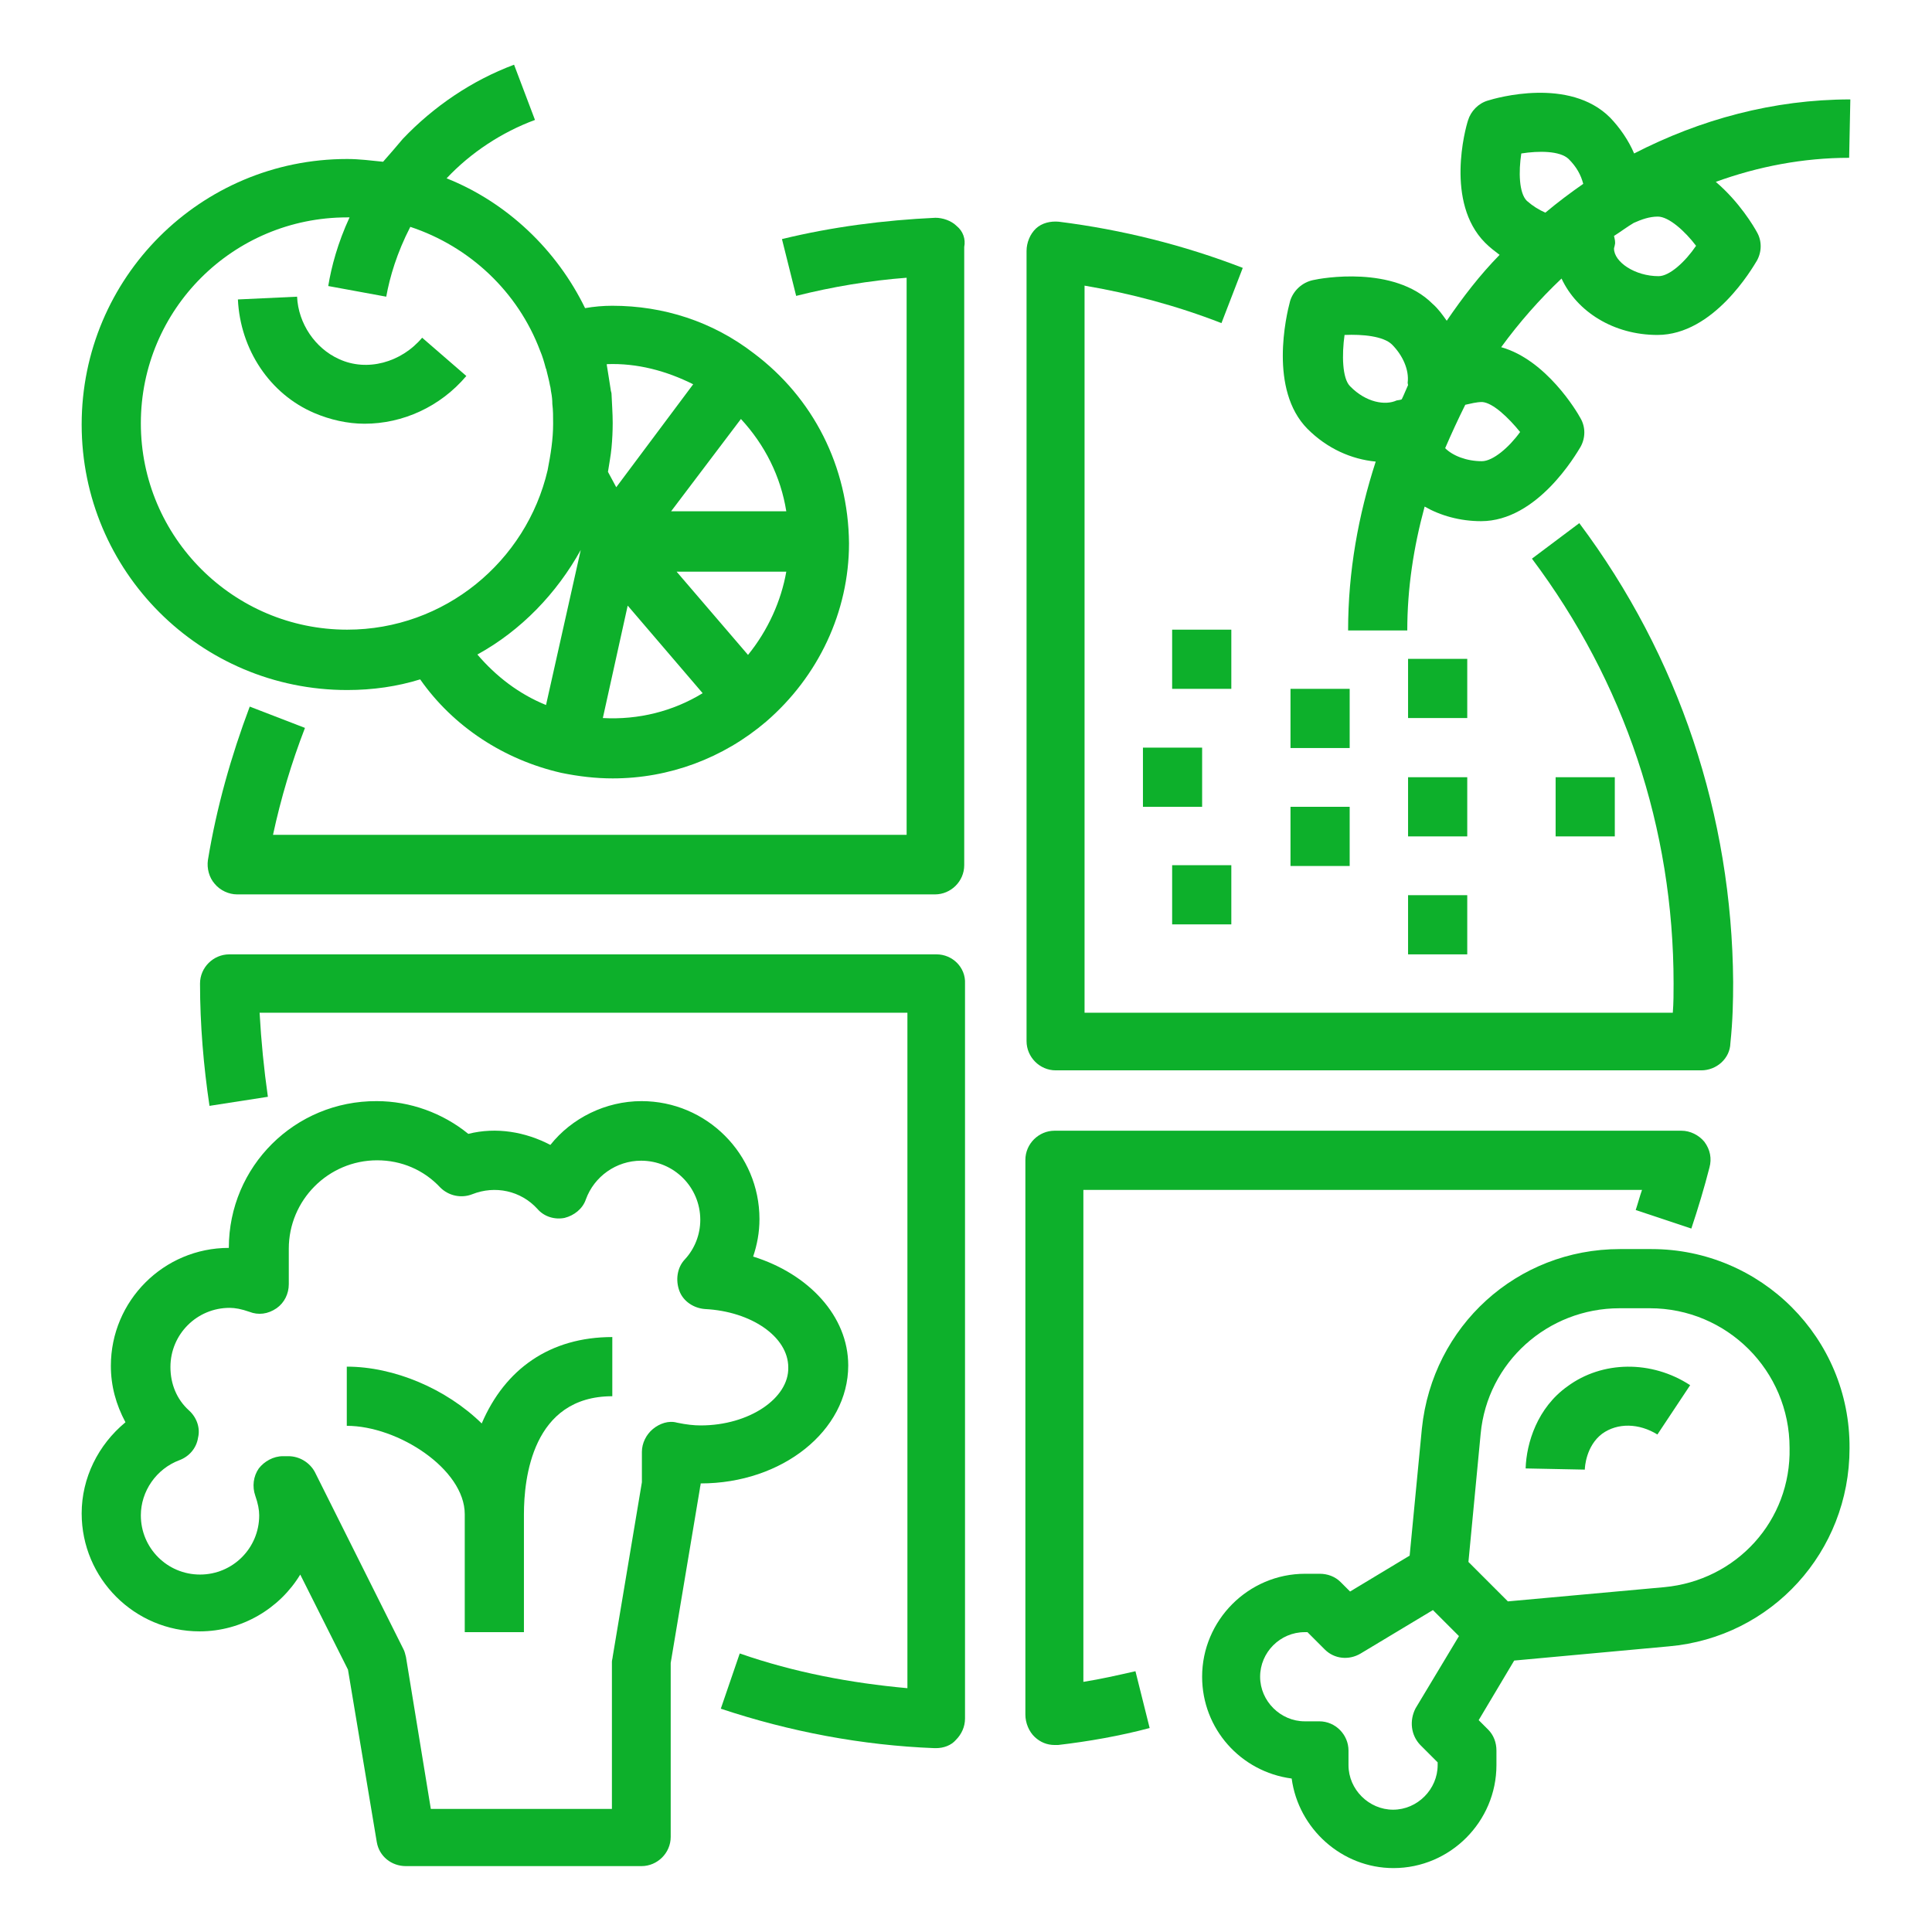 <?xml version="1.0" encoding="utf-8"?>
<!-- Generator: Adobe Illustrator 27.0.0, SVG Export Plug-In . SVG Version: 6.00 Build 0)  -->
<svg version="1.1" id="Capa_1" xmlns="http://www.w3.org/2000/svg" xmlns:xlink="http://www.w3.org/1999/xlink" x="0px" y="0px"
	 viewBox="0 0 489.7 489.7" style="enable-background:new 0 0 489.7 489.7;" xml:space="preserve">
<style type="text/css">
	.st0{fill:#0DB02B;}
</style>
<g>
	<g>
		<g>
			<path class="st0" d="M242.5,57.3c-1.4-1.4-3.6-2.1-5.4-2.1c-13,0.6-26.2,2.3-38.9,5.4l3.6,14.4c9.1-2.3,18.7-3.9,28-4.6v141.2
				H69.2c2-9.3,4.7-18.3,8.1-27.1l-14-5.4c-4.7,12.5-8.4,25.5-10.6,38.9c-0.3,2.1,0.3,4.4,1.7,6c1.4,1.7,3.6,2.7,5.7,2.7H237
				c4,0,7.4-3.3,7.4-7.4V62.6C244.8,60.6,244.1,58.6,242.5,57.3z"/>
		</g>
	</g>
	<g>
		<g>
			<path class="st0" d="M400.3,132.6l-12,9c23.4,31.2,35.9,68.3,35.9,107.7c0,2.4,0,5-0.2,7.4H274.9V72.4c11.8,2,23.4,5.1,34.7,9.5
				l5.4-14c-15-5.8-30.7-9.7-46.6-11.7c-2.1-0.2-4.3,0.3-5.8,1.7s-2.4,3.6-2.4,5.7v200.3c0,4,3.3,7.4,7.4,7.4h163.6
				c3.9,0,7.3-3,7.4-6.9c0.6-5.7,0.7-10.7,0.7-15.5C439,206.8,425.6,166.4,400.3,132.6z"/>
		</g>
	</g>
	<g>
		<g>
			<path class="st0" d="M237.4,241.9H58.1c-4,0-7.4,3.3-7.4,7.4c0,10.4,0.9,21,2.4,31l14.8-2.3c-1-7-1.7-14.1-2.1-21.3H230v171.2
				c-14.4-1.3-28.7-4-42.5-8.8l-4.8,14c17.4,5.8,35.8,9.3,54.2,10c0.2,0,0.2,0,0.3,0c2,0,3.9-0.7,5.1-2.1c1.4-1.4,2.3-3.3,2.3-5.4
				V249.3C244.8,245.2,241.4,241.9,237.4,241.9z"/>
		</g>
	</g>
	<g>
		<g>
			<path class="st0" d="M432,289.4c-1.4-1.7-3.6-2.8-5.8-2.8H267.3c-4,0-7.4,3.3-7.4,7.4v140.6c0,2.1,0.9,4.3,2.4,5.7
				c1.4,1.3,3.1,2,5,2c0.3,0,0.6,0,0.9,0c7.7-0.9,15.7-2.3,23.2-4.3l-3.6-14.4c-4.4,1-8.8,2-13.2,2.7V301.6h141.6
				c-0.6,1.7-1,3.3-1.6,5.1l14.1,4.7c1.7-5.1,3.3-10.4,4.6-15.5C433.9,293.7,433.5,291.4,432,289.4z"/>
		</g>
	</g>
	<g>
		<g>
			<path class="st0" d="M191,89.5L191,89.5c-10.4-8-22.8-12-35.8-12c-2.3,0-4.6,0.2-6.9,0.6c-7.2-14.8-19.8-26.8-35.1-32.9
				c6.1-6.5,14-11.7,22.4-14.8l-5.3-14c-10.7,4-20.4,10.6-28.2,18.8c-1.7,2-3.3,3.9-5,5.8c-3-0.3-6-0.7-9.1-0.7
				c-37.2,0-67.3,30.1-67.3,67.3s30.1,67.3,67.3,67.3c6.5,0,12.7-0.9,18.5-2.7c8.4,12,21.3,20.4,35.8,23.7l0,0
				c4.4,0.9,8.7,1.4,13,1.4c14.3,0,28-5.1,38.9-14.4l0,0c13.2-11.4,21-27.8,21-45.2C215,118.2,206.1,100.8,191,89.5z M88,159.6
				c-28.8,0-52.3-23.4-52.3-52.3S59.1,55.1,88,55.1c0.2,0,0.3,0,0.6,0c-3,6.5-4.6,12.5-5.4,17.4l14.7,2.7c0.9-5,2.7-11.1,6.1-17.7
				c15.1,5,27.3,16.5,32.9,31.4c0.6,1.4,1,2.8,1.4,4.3c0,0.2,0.2,0.3,0.2,0.6c0.3,1.3,0.7,2.7,0.9,3.9c0.2,0.6,0.2,1.3,0.3,1.7
				c0.2,1,0.3,2,0.3,3c0.2,1.6,0.2,3.1,0.2,5c0,3.9-0.6,7.7-1.4,11.8C133.4,142.3,112.7,159.6,88,159.6z M138.4,178.7
				c-6.9-2.8-12.7-7.3-17.4-12.8c11.1-6.1,20.1-15.5,26.2-26.5L138.4,178.7z M199.3,129.6h-29.2l17.7-23.4
				C193.9,112.8,197.9,120.8,199.3,129.6z M175.7,97.4l-6.5,8.7l-13,17.4l-2.1-3.9l0,0c0.3-2,0.7-4,0.9-6.1s0.3-4.3,0.3-6.3
				c0-2.4-0.2-5-0.3-7.4c0-0.3-0.2-0.7-0.2-1c-0.3-2.1-0.7-4.3-1-6.3v-0.2C161.5,92,168.9,94,175.7,97.4z M152.8,182l6.3-28.5
				l19,22.2C170.6,180.3,161.8,182.5,152.8,182z M189.6,166l-18.1-21.1h27.8C198,152.3,194.7,159.7,189.6,166z"/>
		</g>
	</g>
	<g>
		<g>
			<rect x="297.1" y="159.6" class="st0" width="15" height="15"/>
		</g>
	</g>
	<g>
		<g>
			<rect x="327.1" y="174.6" class="st0" width="15" height="15"/>
		</g>
	</g>
	<g>
		<g>
			<rect x="356.9" y="226.9" class="st0" width="15" height="15"/>
		</g>
	</g>
	<g>
		<g>
			<rect x="297.1" y="219.3" class="st0" width="15" height="15"/>
		</g>
	</g>
	<g>
		<g>
			<rect x="289.7" y="189.5" class="st0" width="15" height="15"/>
		</g>
	</g>
	<g>
		<g>
			<rect x="394.3" y="197" class="st0" width="15" height="15"/>
		</g>
	</g>
	<g>
		<g>
			<rect x="356.9" y="167" class="st0" width="15" height="15"/>
		</g>
	</g>
	<g>
		<g>
			<rect x="327.1" y="204.5" class="st0" width="15" height="15"/>
		</g>
	</g>
	<g>
		<g>
			<rect x="356.9" y="197" class="st0" width="15" height="15"/>
		</g>
	</g>
	<g>
		<g>
			<path class="st0" d="M469,25.2c-19.5,0-38.1,5.1-54.8,13.7c-1.4-3.3-3.6-6.5-6.1-9.1c-10.3-10.3-28.8-5-31-4.3
				c-2.4,0.7-4.3,2.7-5,5c-0.7,2.1-5.8,20.8,4.3,31c1.3,1.3,2.4,2.1,3.7,3.1c-5,5.1-9.3,10.7-13.4,16.7c-1-1.4-2.1-3-3.6-4.3
				c-9.8-9.8-28.2-6.5-30.3-6c-2.8,0.6-5,2.7-5.8,5.3c-1,3.7-5.4,22.5,4.4,32.4c5,5,11.1,7.7,17.3,8.3c-4.4,13.6-7,27.8-7,42.8h15
				c0-10.7,1.6-21.1,4.4-31.4c4,2.3,9,3.7,14.3,3.7c14.3,0,24.1-17,25.2-18.8c1.3-2.3,1.3-5.1,0-7.3c-0.9-1.7-8.7-14.8-20.1-18
				c4.6-6.3,9.7-12.1,15.3-17.4c3.9,8.4,13.2,14.3,24.3,14.3c14.3,0,24.1-17,25.2-18.8c1.3-2.3,1.3-5.1,0-7.3
				c-0.7-1.3-4.4-7.6-10.4-12.7c10.7-3.9,22.2-6.1,33.8-6.1L469,25.2L469,25.2z M356.9,97.6c-0.6,1.3-1,2.4-1.6,3.6
				c-0.3,0.2-0.9,0.2-1.3,0.3c-2.8,1.3-7.7,0.6-11.8-3.6c-2-2-2.1-8-1.4-13c4.6-0.2,9.8,0.3,12,2.4c2.8,2.8,4.4,6.5,4,9.7
				C356.8,97.3,356.9,97.4,356.9,97.6z M385.3,109.5c-2.8,3.9-6.9,7.4-9.7,7.4c-3.9,0-7.4-1.4-9.3-3.3c1.6-3.7,3.3-7.4,5.1-11
				c1.4-0.3,2.8-0.7,4.3-0.7C378.4,102.1,382.3,105.8,385.3,109.5z M391.7,53.9c-1.6-0.7-3.1-1.6-4.7-3c-2-2-2.1-7.4-1.4-12
				c4.4-0.7,9.8-0.7,12,1.4c2,2,3.1,4,3.7,6.3C398,48.9,394.8,51.3,391.7,53.9z M420.4,70c-6,0-11.3-3.6-11.3-7
				c0-0.2,0.2-0.7,0.2-0.9c0.2-0.7,0-1.4-0.2-2.3c1.6-1,3.3-2.3,5-3.3c2-0.9,4-1.6,6.1-1.6c2.8,0,6.9,3.7,9.7,7.4
				C427.2,66.3,423.2,70,420.4,70z"/>
		</g>
	</g>
	<g>
		<g>
			<path class="st0" d="M190.9,318.5c1-3,1.6-6.1,1.6-9.5c0-16.5-13.4-29.9-29.9-29.9c-9.1,0-17.7,4.3-23.1,11.1
				c-6.3-3.3-13.7-4.6-20.8-2.8c-6.5-5.3-14.8-8.3-23.2-8.3C74.7,279,58,295.7,58,316.3c-16.5,0-29.9,13.4-29.9,29.9
				c0,5.1,1.3,9.8,3.7,14.3c-6.9,5.7-11.1,14.1-11.1,23.1c0,16.5,13.4,29.9,29.9,29.9c10.7,0,20.3-5.8,25.5-14.4l12.1,24.1l7.3,43.7
				c0.6,3.6,3.7,6.1,7.4,6.1h59.7c4,0,7.4-3.3,7.4-7.4v-44.1l7.4-44.2c0-0.3,0.2-0.9,0.2-1.3c20.7,0,37.4-13.4,37.4-29.9
				C215,333.6,205,322.9,190.9,318.5z M177.6,361.3c-1.7,0-3.6-0.2-6-0.7c-2.1-0.6-4.4,0.2-6.1,1.6c-1.7,1.4-2.8,3.6-2.8,5.8v7.7
				l-7.4,44.2c0,0.3-0.2,0.9-0.2,1.3v37.3h-45.9l-6.3-38.5c-0.2-0.7-0.3-1.4-0.7-2.1l-22.4-44.8c-1.3-2.4-3.9-4-6.7-4h-1.4
				c-2.4,0-4.7,1.3-6.1,3.1c-1.4,2-1.7,4.6-0.9,6.9c0.7,2,1,3.6,1,5c0,8.3-6.7,15-15,15s-15-6.7-15-15c0-6.1,3.9-11.8,9.8-14
				c2.4-0.9,4.3-3,4.7-5.7c0.6-2.4-0.3-5.1-2.3-6.9c-3.1-2.8-4.7-6.7-4.7-11c0-8.3,6.7-15,15-15c1.4,0,3,0.3,5,1
				c2.3,0.9,4.7,0.6,6.9-0.9c2-1.4,3.1-3.7,3.1-6.1v-9c0-12.3,10-22.4,22.4-22.4c6.1,0,11.8,2.4,16,6.9c2.1,2.1,5.3,2.8,8.1,1.7
				c5.8-2.3,12.3-0.9,16.5,3.7c1.7,2,4.4,2.8,6.9,2.3c2.4-0.6,4.6-2.3,5.4-4.7c2.1-5.8,7.7-9.8,14-9.8c8.3,0,15,6.7,15,15
				c0,3.7-1.4,7.3-3.9,10c-2,2.1-2.4,5.3-1.4,8s3.7,4.4,6.5,4.6c11.7,0.6,21.1,7,21.1,14.8C200,354.4,189.9,361.3,177.6,361.3z"/>
		</g>
	</g>
	<g>
		<g>
			<path class="st0" d="M418.6,316.6h-8c-26.1,0-47.5,19.5-50.2,45.5l-3.1,32.2l-15.1,9.1l-2.4-2.4c-1.4-1.4-3.3-2.1-5.3-2.1h-3.7
				c-14.4,0-26.1,11.8-26.1,26.1c0,13.2,9.8,24.1,22.7,25.8c1.7,12.7,12.7,22.7,25.8,22.7c14.4,0,26.1-11.8,26.1-26.1v-3.7
				c0-2-0.7-3.9-2.1-5.3l-2.4-2.4l9-15.1l39.2-3.6c26.1-2.3,45.8-24,45.8-50.2C469,339.1,446.3,316.6,418.6,316.6z M360,442.3
				l4.4,4.4v0.7c0,6.1-5.1,11.3-11.3,11.3c-6.1,0-11.3-5.1-11.3-11.3v-3.7c0-4-3.3-7.4-7.4-7.4h-3.7c-6.1,0-11.3-5.1-11.3-11.3
				c0-6.2,5.1-11.3,11.3-11.3h0.7l4.4,4.4c2.4,2.4,6.1,2.8,9.1,1l18.3-11l3.3,3.3l3.3,3.3l-11,18.3
				C357.2,436.1,357.6,439.8,360,442.3z M421.8,402.3l-39.6,3.6l-10-10l3.1-32.5c1.7-18.1,17-31.8,35.2-31.8h7.7
				c19.5,0,35.4,15.8,35.4,35.4C454,385.4,440.2,400.6,421.8,402.3z"/>
		</g>
	</g>
	<g>
		<g>
			<path class="st0" d="M107,85.6c-5.3,6.3-14,8.7-21.1,5.4c-6-2.7-10.3-9-10.6-15.8l-15,0.7c0.6,12.7,8.1,24,19.4,28.8
				c4,1.7,8.4,2.7,12.7,2.7c9.7,0,19.2-4.3,25.8-12.1L107,85.6z"/>
		</g>
	</g>
	<g>
		<g>
			<path class="st0" d="M397.3,351.4c-7.6,5.4-10.4,14.3-10.6,20.8l15,0.3c0-0.6,0.3-6,4.4-9.1c3.9-2.8,9.3-2.7,14,0.2l8.3-12.5
				C418.6,344.7,406.1,344.9,397.3,351.4z"/>
		</g>
	</g>
	<g>
		<g>
			<path class="st0" d="M122.1,360.8c-9-8.8-22.2-14.4-34.2-14.4v15c13,0,29.9,11,29.9,22.4v29.9h15v-29.9c0-9,2.1-29.9,22.4-29.9
				v-15C139.4,338.9,128,347,122.1,360.8z"/>
		</g>
	</g>
</g>
</svg>
